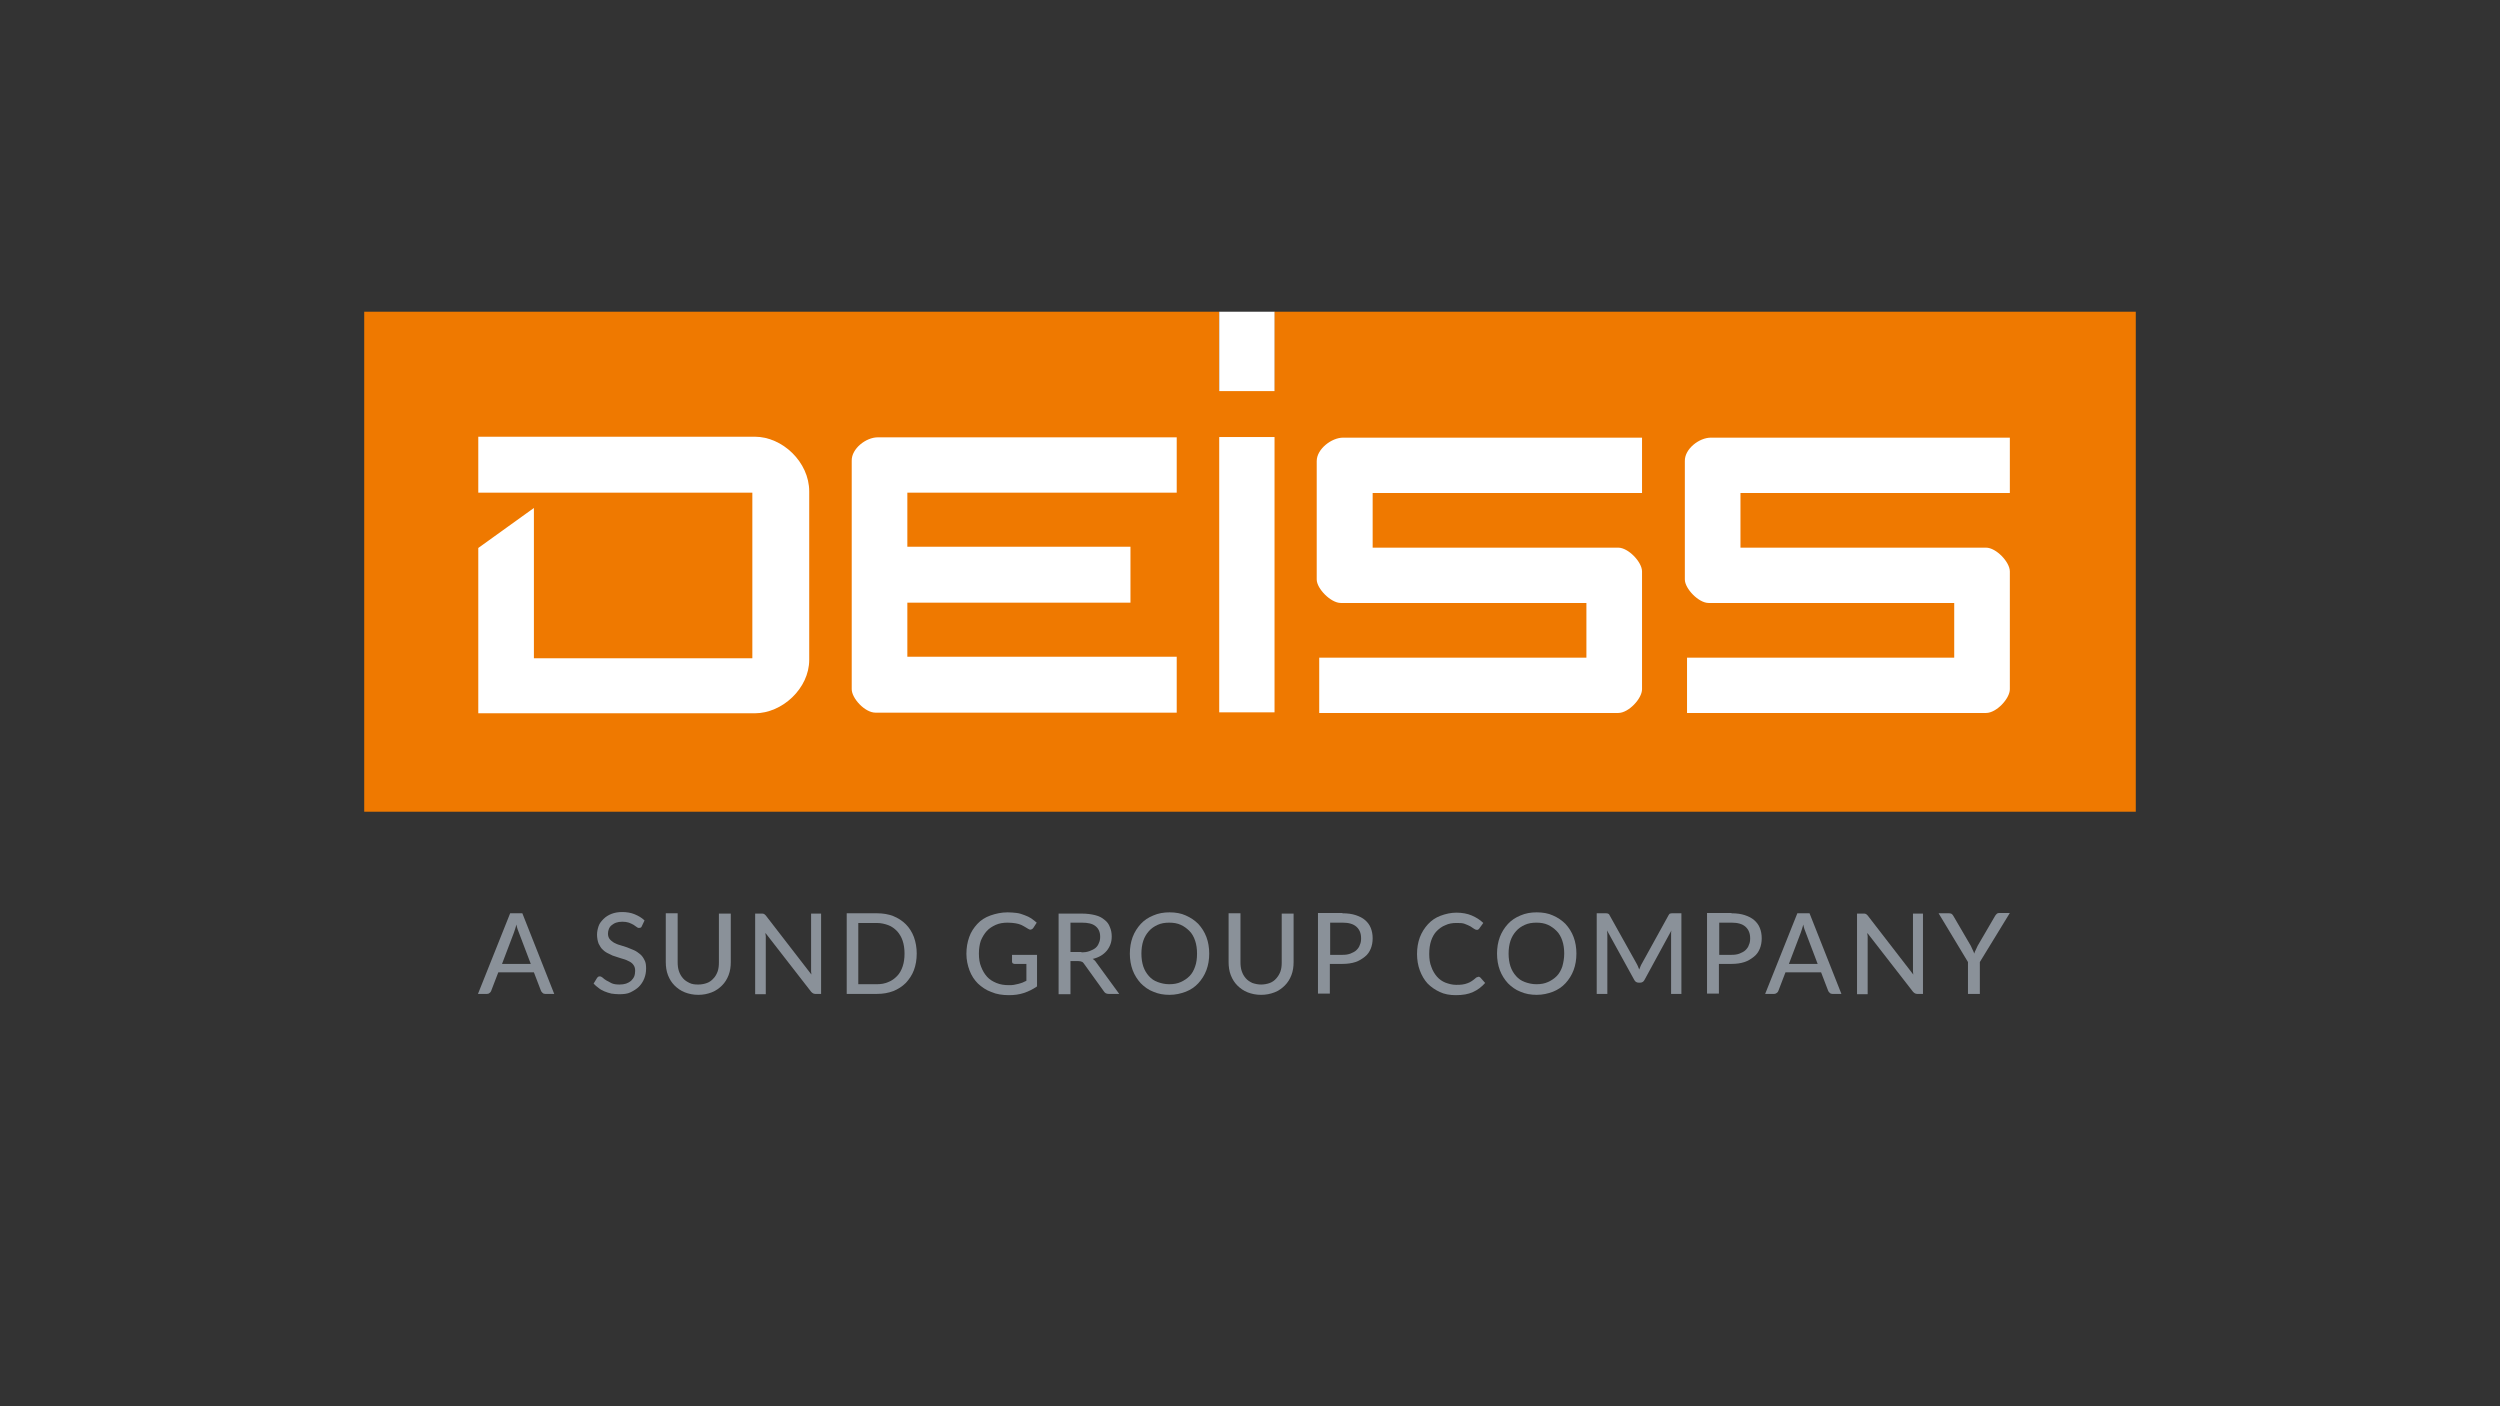 <?xml version="1.0" encoding="UTF-8" standalone="no"?><!DOCTYPE svg PUBLIC "-//W3C//DTD SVG 1.1//EN" "http://www.w3.org/Graphics/SVG/1.1/DTD/svg11.dtd"><svg width="800px" height="450px" version="1.1" xmlns="http://www.w3.org/2000/svg" xmlns:xlink="http://www.w3.org/1999/xlink" xml:space="preserve" xmlns:serif="http://www.serif.com/" style="fill-rule:evenodd;clip-rule:evenodd;stroke-linejoin:round;stroke-miterlimit:2;"><rect width="100%" height="100%" fill="#333333" stroke="none"/><rect x="116.55" y="259.75" width="566.9" height="90.5" style="fill:none;"/><path d="M116.55,99.75l273.6,0l0,25.3l17.6,0l0,-25.3l275.7,0l0,160l-566.9,0l-0,-160Z" style="fill:#ef7900;fill-rule:nonzero;"/><rect x="390.15" y="139.85" width="17.7" height="88.1" style="fill:#fff;"/><path d="M153.05,139.75l88.5,0c8.8,0 17.4,8.1 17.4,17.5l0,53.9c0,9.1 -8.6,17.1 -17.4,17.1l-88.5,0l0,-52.9l17.8,-12.8l0,48.1l69.9,0l0,-53l-87.7,0l0,-17.9Z" style="fill:#fff;"/><path d="M280.85,139.95l95.7,0l0,17.7l-86.2,0l0,17.3l71.4,-0l0,17.9l-71.4,0l0,17.3l86.2,0l0,17.9l-96.4,-0c-3.4,-0 -7.6,-4.6 -7.6,-7.5l0,-73.1c-0.1,-3.9 4.6,-7.5 8.3,-7.5" style="fill:#fff;fill-rule:nonzero;"/><path d="M429.75,140.05l95.7,0l0,17.7l-86.2,0l0,17.5l78.6,0c3.2,0 7.6,4.6 7.6,7.6l0,37.7c0,3 -4.3,7.6 -7.6,7.6l-95.7,0l0,-17.7l85.5,0l0,-17.5l-78.6,0c-3.2,0 -7.7,-4.6 -7.7,-7.5l0,-37.9c0,-3.9 4.8,-7.5 8.4,-7.5" style="fill:#fff;fill-rule:nonzero;"/><path d="M547.45,140.05l95.7,0l0,17.7l-86.2,0l0,17.5l78.6,0c3.2,0 7.6,4.6 7.6,7.6l0,37.7c0,3 -4.3,7.6 -7.6,7.6l-95.7,0l0,-17.7l85.5,0l0,-17.5l-78.6,0c-3.2,0 -7.6,-4.6 -7.6,-7.5l0,-37.9c-0.1,-3.9 4.6,-7.5 8.3,-7.5" style="fill:#fff;fill-rule:nonzero;"/><path d="M177.35,318.05l-2.9,0c-0.3,0 -0.6,-0.1 -0.8,-0.3c-0.2,-0.2 -0.4,-0.4 -0.5,-0.6l-2.3,-6l-11.4,0l-2.3,6c-0.1,0.2 -0.2,0.4 -0.5,0.6c-0.2,0.2 -0.5,0.3 -0.8,0.3l-2.9,0l10.3,-25.8l3.9,0l10.2,25.8Zm-7.5,-9.6l-3.8,-10c-0.3,-0.7 -0.6,-1.5 -0.8,-2.6c-0.1,0.5 -0.3,1 -0.4,1.4c-0.1,0.4 -0.3,0.8 -0.4,1.2l-3.8,10l9.2,0Z" style="fill:#8a9199;fill-rule:nonzero;"/><path d="M205.35,296.45c-0.1,0.2 -0.2,0.4 -0.4,0.4c-0.2,0 -0.3,0.1 -0.5,0.1c-0.2,0 -0.5,-0.1 -0.7,-0.3c-0.3,-0.2 -0.6,-0.4 -1,-0.7c-0.4,-0.2 -0.9,-0.5 -1.5,-0.7c-0.6,-0.2 -1.3,-0.3 -2.1,-0.3c-0.8,0 -1.4,0.1 -2,0.3c-0.6,0.2 -1,0.5 -1.4,0.8c-0.4,0.3 -0.7,0.7 -0.9,1.2c-0.2,0.5 -0.3,1 -0.3,1.5c0,0.7 0.2,1.3 0.5,1.7c0.4,0.5 0.8,0.8 1.4,1.2c0.6,0.3 1.2,0.6 2,0.8c0.7,0.2 1.5,0.5 2.2,0.7c0.8,0.3 1.5,0.6 2.2,0.9c0.7,0.3 1.4,0.8 2,1.3c0.6,0.5 1,1.1 1.4,1.9c0.4,0.7 0.5,1.6 0.5,2.7c0,1.1 -0.2,2.2 -0.6,3.2c-0.4,1 -1,1.9 -1.7,2.6c-0.7,0.7 -1.7,1.3 -2.7,1.8c-1,0.5 -2.3,0.6 -3.7,0.6c-0.8,0 -1.6,-0.1 -2.4,-0.2c-0.8,-0.2 -1.5,-0.4 -2.2,-0.7c-0.7,-0.3 -1.3,-0.6 -1.9,-1.1c-0.6,-0.4 -1.1,-0.9 -1.6,-1.4l1.1,-1.8c0.1,-0.1 0.2,-0.3 0.4,-0.4c0.1,-0.1 0.3,-0.1 0.5,-0.1c0.3,0 0.5,0.1 0.9,0.4c0.3,0.3 0.7,0.6 1.2,0.9c0.5,0.3 1.1,0.6 1.7,0.9c0.7,0.3 1.5,0.4 2.5,0.4c0.8,0 1.5,-0.1 2.1,-0.3c0.6,-0.2 1.1,-0.5 1.6,-0.9c0.4,-0.4 0.8,-0.9 1,-1.4c0.2,-0.5 0.3,-1.2 0.3,-1.8c0,-0.8 -0.2,-1.4 -0.5,-1.8c-0.3,-0.5 -0.8,-0.9 -1.4,-1.2c-0.6,-0.3 -1.2,-0.6 -2,-0.8c-0.8,-0.2 -1.5,-0.5 -2.2,-0.7c-0.8,-0.2 -1.5,-0.5 -2.2,-0.9c-0.7,-0.3 -1.4,-0.7 -2,-1.3c-0.6,-0.5 -1,-1.2 -1.4,-2c-0.3,-0.8 -0.5,-1.8 -0.5,-2.9c0,-0.9 0.2,-1.8 0.5,-2.7c0.3,-0.9 0.9,-1.6 1.6,-2.3c0.7,-0.7 1.5,-1.2 2.5,-1.6c1,-0.4 2.2,-0.6 3.4,-0.6c1.4,0 2.8,0.2 4,0.7c1.2,0.5 2.3,1.1 3.2,2l-0.9,1.9Z" style="fill:#8a9199;fill-rule:nonzero;"/><path d="M223.45,315.05c1,0 2,-0.2 2.8,-0.5c0.8,-0.3 1.5,-0.8 2.1,-1.5c0.6,-0.6 1,-1.4 1.3,-2.2c0.3,-0.9 0.4,-1.8 0.4,-2.9l0,-15.6l3.8,0l0,15.5c0,1.5 -0.2,2.9 -0.7,4.2c-0.5,1.3 -1.2,2.4 -2.1,3.3c-0.9,0.9 -2,1.7 -3.3,2.2c-1.3,0.5 -2.7,0.8 -4.3,0.8c-1.6,0 -3,-0.3 -4.3,-0.8c-1.3,-0.5 -2.4,-1.3 -3.3,-2.2c-0.9,-0.9 -1.6,-2 -2.1,-3.3c-0.5,-1.3 -0.7,-2.7 -0.7,-4.2l0,-15.6l3.8,0l0,15.6c0,1.1 0.1,2 0.4,2.9c0.3,0.9 0.7,1.6 1.3,2.3c0.6,0.7 1.3,1.1 2.1,1.5c0.8,0.4 1.7,0.5 2.8,0.5Z" style="fill:#8a9199;fill-rule:nonzero;"/><path d="M262.75,292.25l0,25.8l-1.9,0c-0.3,0 -0.5,-0.1 -0.7,-0.2c-0.2,-0.1 -0.4,-0.3 -0.6,-0.5l-14.6,-18.8c0,0.3 0,0.6 0.1,1l0,18.6l-3.4,-0l0,-25.8l2,-0c0.3,-0 0.6,-0 0.8,0.1c0.2,0.1 0.4,0.3 0.6,0.5l14.6,18.9c0,-0.3 -0.1,-0.7 -0.1,-1l0,-18.5l3.2,-0l0,-0.1Z" style="fill:#8a9199;fill-rule:nonzero;"/><path d="M293.35,305.15c0,1.9 -0.3,3.7 -0.9,5.3c-0.6,1.6 -1.5,2.9 -2.6,4.1c-1.1,1.1 -2.5,2 -4,2.6c-1.6,0.6 -3.3,0.9 -5.2,0.9l-9.7,0l0,-25.8l9.7,0c1.9,0 3.7,0.3 5.2,0.9c1.5,0.6 2.9,1.5 4,2.6c1.1,1.1 2,2.5 2.6,4.1c0.6,1.7 0.9,3.4 0.9,5.3Zm-3.9,-0c0,-1.5 -0.2,-2.9 -0.6,-4.1c-0.4,-1.2 -1,-2.2 -1.8,-3.1c-0.8,-0.8 -1.7,-1.5 -2.8,-1.9c-1.1,-0.4 -2.3,-0.7 -3.7,-0.7l-5.9,-0l0,19.6l5.9,-0c1.4,-0 2.6,-0.2 3.7,-0.7c1.1,-0.4 2,-1.1 2.8,-1.9c0.8,-0.8 1.4,-1.9 1.8,-3.1c0.4,-1.2 0.6,-2.5 0.6,-4.1Z" style="fill:#8a9199;fill-rule:nonzero;"/><path d="M331.85,305.55l0,10.1c-1.3,0.9 -2.7,1.6 -4.2,2.1c-1.5,0.5 -3.1,0.7 -4.8,0.7c-2.1,0 -4,-0.3 -5.6,-1c-1.7,-0.6 -3.1,-1.6 -4.3,-2.7c-1.2,-1.2 -2.1,-2.6 -2.7,-4.2c-0.6,-1.6 -1,-3.4 -1,-5.3c0,-2 0.3,-3.7 0.9,-5.4c0.6,-1.7 1.5,-3 2.6,-4.2c1.1,-1.2 2.5,-2.1 4.2,-2.7c1.7,-0.6 3.5,-1 5.5,-1c1,0 2,0.1 2.9,0.2c0.9,0.1 1.7,0.4 2.5,0.7c0.8,0.3 1.5,0.6 2.1,1c0.6,0.4 1.2,0.9 1.8,1.4l-1.1,1.7c-0.2,0.3 -0.4,0.4 -0.7,0.5c-0.3,0.1 -0.6,0 -0.9,-0.2c-0.3,-0.2 -0.7,-0.4 -1,-0.6c-0.4,-0.2 -0.8,-0.5 -1.3,-0.7c-0.5,-0.2 -1.1,-0.4 -1.8,-0.5c-0.7,-0.1 -1.5,-0.2 -2.5,-0.2c-1.4,0 -2.7,0.2 -3.8,0.7c-1.1,0.5 -2.1,1.1 -2.9,2c-0.8,0.9 -1.4,1.9 -1.9,3.1c-0.4,1.2 -0.6,2.6 -0.6,4.1c0,1.6 0.2,3 0.7,4.2c0.5,1.3 1.1,2.3 1.9,3.2c0.8,0.9 1.8,1.5 3,2c1.2,0.5 2.5,0.7 4,0.7c0.6,0 1.1,0 1.6,-0.1c0.5,-0.1 1,-0.2 1.4,-0.3c0.5,-0.1 0.9,-0.3 1.3,-0.4c0.4,-0.2 0.8,-0.4 1.3,-0.6l0,-5.4l-3.8,0c-0.2,0 -0.4,-0.1 -0.6,-0.2c-0.1,-0.1 -0.2,-0.3 -0.2,-0.5l0,-2.2l8,0Z" style="fill:#8a9199;fill-rule:nonzero;"/><path d="M358.15,318.05l-3.4,0c-0.7,0 -1.2,-0.3 -1.5,-0.8l-6.4,-8.9c-0.2,-0.3 -0.4,-0.5 -0.7,-0.6c-0.2,-0.1 -0.6,-0.2 -1.1,-0.2l-2.5,0l0,10.6l-3.8,0l0,-25.8l7.4,0c1.7,0 3.1,0.2 4.3,0.5c1.2,0.3 2.2,0.8 3,1.5c0.8,0.6 1.4,1.4 1.7,2.3c0.4,0.9 0.6,1.9 0.6,3c0,0.9 -0.1,1.7 -0.4,2.5c-0.3,0.8 -0.7,1.5 -1.2,2.1c-0.5,0.6 -1.2,1.2 -1.9,1.6c-0.7,0.4 -1.6,0.8 -2.6,1c0.5,0.3 0.9,0.7 1.2,1.2l7.3,10Zm-12.1,-13.3c1,-0 1.8,-0.1 2.6,-0.4c0.8,-0.3 1.4,-0.6 1.9,-1c0.5,-0.4 0.9,-1 1.1,-1.6c0.3,-0.6 0.4,-1.3 0.4,-2c0,-1.5 -0.5,-2.6 -1.5,-3.4c-1,-0.8 -2.4,-1.1 -4.4,-1.1l-3.6,-0l0,9.4l3.5,-0l0,0.1Z" style="fill:#8a9199;fill-rule:nonzero;"/><path d="M386.95,305.15c0,1.9 -0.3,3.7 -0.9,5.3c-0.6,1.6 -1.5,3 -2.6,4.2c-1.1,1.2 -2.5,2.1 -4,2.7c-1.6,0.6 -3.3,1 -5.2,1c-1.9,0 -3.6,-0.3 -5.2,-1c-1.6,-0.6 -2.9,-1.6 -4,-2.7c-1.1,-1.2 -2,-2.6 -2.6,-4.2c-0.6,-1.6 -0.9,-3.4 -0.9,-5.3c0,-1.9 0.3,-3.7 0.9,-5.3c0.6,-1.6 1.5,-3 2.6,-4.2c1.1,-1.2 2.5,-2.1 4,-2.7c1.6,-0.7 3.3,-1 5.2,-1c1.9,0 3.7,0.3 5.2,1c1.6,0.7 2.9,1.6 4,2.7c1.1,1.2 2,2.6 2.6,4.2c0.6,1.6 0.9,3.4 0.9,5.3Zm-3.9,0c0,-1.5 -0.2,-2.9 -0.6,-4.1c-0.4,-1.2 -1,-2.3 -1.8,-3.1c-0.8,-0.8 -1.7,-1.5 -2.8,-2c-1.1,-0.5 -2.3,-0.7 -3.7,-0.7c-1.4,0 -2.6,0.2 -3.7,0.7c-1.1,0.5 -2,1.1 -2.8,2c-0.8,0.9 -1.4,1.9 -1.8,3.1c-0.4,1.2 -0.6,2.6 -0.6,4.1c0,1.5 0.2,2.9 0.6,4.1c0.4,1.2 1,2.2 1.8,3.1c0.8,0.9 1.7,1.5 2.8,1.9c1.1,0.4 2.3,0.7 3.7,0.7c1.4,0 2.6,-0.2 3.7,-0.7c1.1,-0.5 2,-1.1 2.8,-1.9c0.8,-0.8 1.4,-1.9 1.8,-3.1c0.4,-1.1 0.6,-2.5 0.6,-4.1Z" style="fill:#8a9199;fill-rule:nonzero;"/><path d="M403.55,315.05c1,0 2,-0.2 2.8,-0.5c0.8,-0.3 1.5,-0.8 2.1,-1.5c0.6,-0.7 1,-1.4 1.3,-2.2c0.3,-0.9 0.4,-1.8 0.4,-2.9l0,-15.6l3.8,0l0,15.5c0,1.5 -0.2,2.9 -0.7,4.2c-0.5,1.3 -1.2,2.4 -2.1,3.3c-0.9,0.9 -2,1.7 -3.3,2.2c-1.3,0.5 -2.7,0.8 -4.3,0.8c-1.6,0 -3,-0.3 -4.3,-0.8c-1.3,-0.5 -2.4,-1.3 -3.3,-2.2c-0.9,-0.9 -1.6,-2 -2.1,-3.3c-0.5,-1.3 -0.7,-2.7 -0.7,-4.2l0,-15.6l3.8,0l0,15.6c0,1.1 0.1,2 0.4,2.9c0.3,0.9 0.7,1.6 1.3,2.3c0.6,0.7 1.3,1.1 2.1,1.5c0.9,0.3 1.8,0.5 2.8,0.5Z" style="fill:#8a9199;fill-rule:nonzero;"/><path d="M429.55,292.25c1.7,0 3.1,0.2 4.3,0.6c1.2,0.4 2.2,0.9 3,1.6c0.8,0.7 1.4,1.5 1.8,2.5c0.4,1 0.6,2.1 0.6,3.3c0,1.2 -0.2,2.3 -0.6,3.3c-0.4,1 -1,1.9 -1.9,2.6c-0.9,0.7 -1.8,1.3 -3,1.7c-1.2,0.4 -2.6,0.6 -4.2,0.6l-4,0l0,9.5l-3.8,0l0,-25.8l7.8,0l0,0.1Zm0,13.3c1,-0 1.8,-0.1 2.6,-0.4c0.7,-0.3 1.4,-0.6 1.9,-1.1c0.5,-0.5 0.9,-1 1.1,-1.7c0.3,-0.6 0.4,-1.3 0.4,-2.1c0,-1.6 -0.5,-2.8 -1.5,-3.7c-1,-0.9 -2.5,-1.3 -4.4,-1.3l-4,-0l0,10.3l3.9,-0Z" style="fill:#8a9199;fill-rule:nonzero;"/><path d="M473.15,312.55c0.2,0 0.4,0.1 0.6,0.3l1.5,1.7c-1.1,1.2 -2.3,2.2 -3.9,2.9c-1.5,0.7 -3.3,1 -5.5,1c-1.9,0 -3.6,-0.3 -5.1,-1c-1.5,-0.7 -2.8,-1.6 -3.9,-2.7c-1.1,-1.2 -1.9,-2.6 -2.5,-4.2c-0.6,-1.6 -0.9,-3.4 -0.9,-5.3c0,-1.9 0.3,-3.7 0.9,-5.3c0.6,-1.6 1.5,-3 2.6,-4.2c1.1,-1.2 2.4,-2.1 4,-2.7c1.6,-0.6 3.3,-1 5.1,-1c1.8,0 3.5,0.3 4.9,0.9c1.4,0.6 2.7,1.4 3.7,2.4l-1.3,1.8c-0.1,0.1 -0.2,0.2 -0.3,0.3c-0.1,0.1 -0.3,0.1 -0.5,0.1c-0.2,0 -0.5,-0.1 -0.8,-0.3c-0.3,-0.2 -0.7,-0.5 -1.2,-0.8c-0.5,-0.3 -1.1,-0.5 -1.8,-0.8c-0.7,-0.3 -1.6,-0.3 -2.7,-0.3c-1.3,0 -2.5,0.2 -3.5,0.7c-1.1,0.4 -2,1.1 -2.8,1.9c-0.8,0.8 -1.4,1.9 -1.8,3.1c-0.4,1.2 -0.6,2.6 -0.6,4.2c0,1.6 0.2,3 0.7,4.2c0.4,1.2 1.1,2.3 1.8,3.1c0.8,0.9 1.7,1.5 2.7,1.9c1.1,0.4 2.2,0.7 3.4,0.7c0.7,0 1.4,0 2,-0.1c0.6,-0.1 1.1,-0.2 1.6,-0.4c0.5,-0.2 1,-0.4 1.4,-0.7c0.4,-0.3 0.9,-0.6 1.3,-1c0.1,-0.1 0.2,-0.2 0.3,-0.2c0.1,0 0.5,-0.2 0.6,-0.2Z" style="fill:#8a9199;fill-rule:nonzero;"/><path d="M504.45,305.15c0,1.9 -0.3,3.7 -0.9,5.3c-0.6,1.6 -1.5,3 -2.6,4.2c-1.1,1.2 -2.5,2.1 -4,2.7c-1.6,0.6 -3.3,1 -5.2,1c-1.9,0 -3.6,-0.3 -5.2,-1c-1.6,-0.6 -2.9,-1.6 -4,-2.7c-1.1,-1.2 -2,-2.6 -2.6,-4.2c-0.6,-1.6 -0.9,-3.4 -0.9,-5.3c0,-1.9 0.3,-3.7 0.9,-5.3c0.6,-1.6 1.5,-3 2.6,-4.2c1.1,-1.2 2.5,-2.1 4,-2.7c1.6,-0.7 3.3,-1 5.2,-1c1.9,0 3.7,0.3 5.2,1c1.6,0.7 2.9,1.6 4,2.7c1.1,1.2 2,2.6 2.6,4.2c0.6,1.6 0.9,3.4 0.9,5.3Zm-3.9,0c0,-1.5 -0.2,-2.9 -0.6,-4.1c-0.4,-1.2 -1,-2.3 -1.8,-3.1c-0.8,-0.8 -1.7,-1.5 -2.8,-2c-1.1,-0.5 -2.3,-0.7 -3.7,-0.7c-1.4,0 -2.6,0.2 -3.7,0.7c-1.1,0.5 -2,1.1 -2.8,2c-0.8,0.9 -1.4,1.9 -1.8,3.1c-0.4,1.2 -0.6,2.6 -0.6,4.1c0,1.5 0.2,2.9 0.6,4.1c0.4,1.2 1,2.2 1.8,3.1c0.8,0.9 1.7,1.5 2.8,1.9c1.1,0.4 2.3,0.7 3.7,0.7c1.4,0 2.6,-0.2 3.7,-0.7c1.1,-0.5 2,-1.1 2.8,-1.9c0.8,-0.8 1.4,-1.9 1.8,-3.1c0.3,-1.1 0.6,-2.5 0.6,-4.1Z" style="fill:#8a9199;fill-rule:nonzero;"/><path d="M538.05,292.25l0,25.8l-3.3,0l0,-19.3c0,-0.3 0,-0.6 0.1,-1l-8.6,15.8c-0.3,0.6 -0.8,0.9 -1.4,0.9l-0.5,0c-0.6,0 -1.1,-0.3 -1.4,-0.9l-8.7,-15.8c0.1,0.7 0.1,1.3 0.1,1.9l0,18.4l-3.4,0l0,-25.8l2.8,0c0.3,0 0.6,0 0.8,0.1c0.2,0.1 0.4,0.2 0.5,0.5l8.6,15.4c0.2,0.3 0.3,0.6 0.5,1c0.1,0.3 0.3,0.7 0.4,1c0.3,-0.7 0.5,-1.4 0.9,-2l8.5,-15.4c0.2,-0.3 0.3,-0.5 0.5,-0.5c0.2,-0.1 0.4,-0.1 0.8,-0.1l2.8,0Z" style="fill:#8a9199;fill-rule:nonzero;"/><path d="M554.05,292.25c1.7,0 3.1,0.2 4.3,0.6c1.2,0.4 2.2,0.9 3,1.6c0.8,0.7 1.4,1.5 1.8,2.5c0.4,1 0.6,2.1 0.6,3.3c0,1.2 -0.2,2.3 -0.6,3.3c-0.4,1 -1,1.9 -1.9,2.6c-0.9,0.7 -1.8,1.3 -3,1.7c-1.2,0.4 -2.6,0.6 -4.2,0.6l-4,0l0,9.5l-3.8,0l0,-25.8l7.8,0l0,0.1Zm0,13.3c1,-0 1.8,-0.1 2.6,-0.4c0.7,-0.3 1.4,-0.6 1.9,-1.1c0.5,-0.5 0.9,-1 1.1,-1.7c0.3,-0.6 0.4,-1.3 0.4,-2.1c0,-1.6 -0.5,-2.8 -1.5,-3.7c-1,-0.9 -2.5,-1.3 -4.4,-1.3l-4,-0l0,10.3l3.9,-0Z" style="fill:#8a9199;fill-rule:nonzero;"/><path d="M589.25,318.05l-2.9,0c-0.3,0 -0.6,-0.1 -0.8,-0.3c-0.2,-0.2 -0.4,-0.4 -0.5,-0.6l-2.3,-6l-11.4,0l-2.3,6c-0.1,0.2 -0.2,0.4 -0.5,0.6c-0.3,0.2 -0.5,0.3 -0.8,0.3l-2.9,0l10.3,-25.8l3.9,0l10.2,25.8Zm-7.6,-9.6l-3.8,-10c-0.3,-0.7 -0.6,-1.5 -0.8,-2.6c-0.1,0.5 -0.3,1 -0.4,1.4c-0.1,0.4 -0.3,0.8 -0.4,1.2l-3.8,10l9.2,0Z" style="fill:#8a9199;fill-rule:nonzero;"/><path d="M615.35,292.25l0,25.8l-1.9,0c-0.3,0 -0.5,-0.1 -0.7,-0.2c-0.2,-0.1 -0.4,-0.3 -0.6,-0.5l-14.6,-18.8c0,0.3 0,0.6 0.1,1l0,18.6l-3.4,-0l0,-25.8l2,-0c0.3,-0 0.6,-0 0.8,0.1c0.2,0.1 0.4,0.3 0.6,0.5l14.6,18.9c0,-0.3 -0.1,-0.7 -0.1,-1l0,-18.5l3.2,-0l0,-0.1Z" style="fill:#8a9199;fill-rule:nonzero;"/><path d="M633.55,307.85l0,10.2l-3.8,0l0,-10.2l-9.4,-15.6l3.4,0c0.3,0 0.6,0.1 0.8,0.2c0.2,0.2 0.4,0.4 0.5,0.6l5.6,9.6c0.2,0.4 0.4,0.9 0.6,1.3c0.2,0.4 0.4,0.8 0.5,1.2c0.1,-0.4 0.3,-0.8 0.5,-1.2c0.2,-0.4 0.4,-0.8 0.6,-1.3l5.6,-9.6c0.1,-0.2 0.3,-0.4 0.5,-0.6c0.2,-0.2 0.5,-0.3 0.8,-0.3l3.4,0l-9.6,15.7Z" style="fill:#8a9199;fill-rule:nonzero;"/><rect x="390.15" y="99.75" width="17.7" height="25.4" style="fill:#fff;"/></svg>